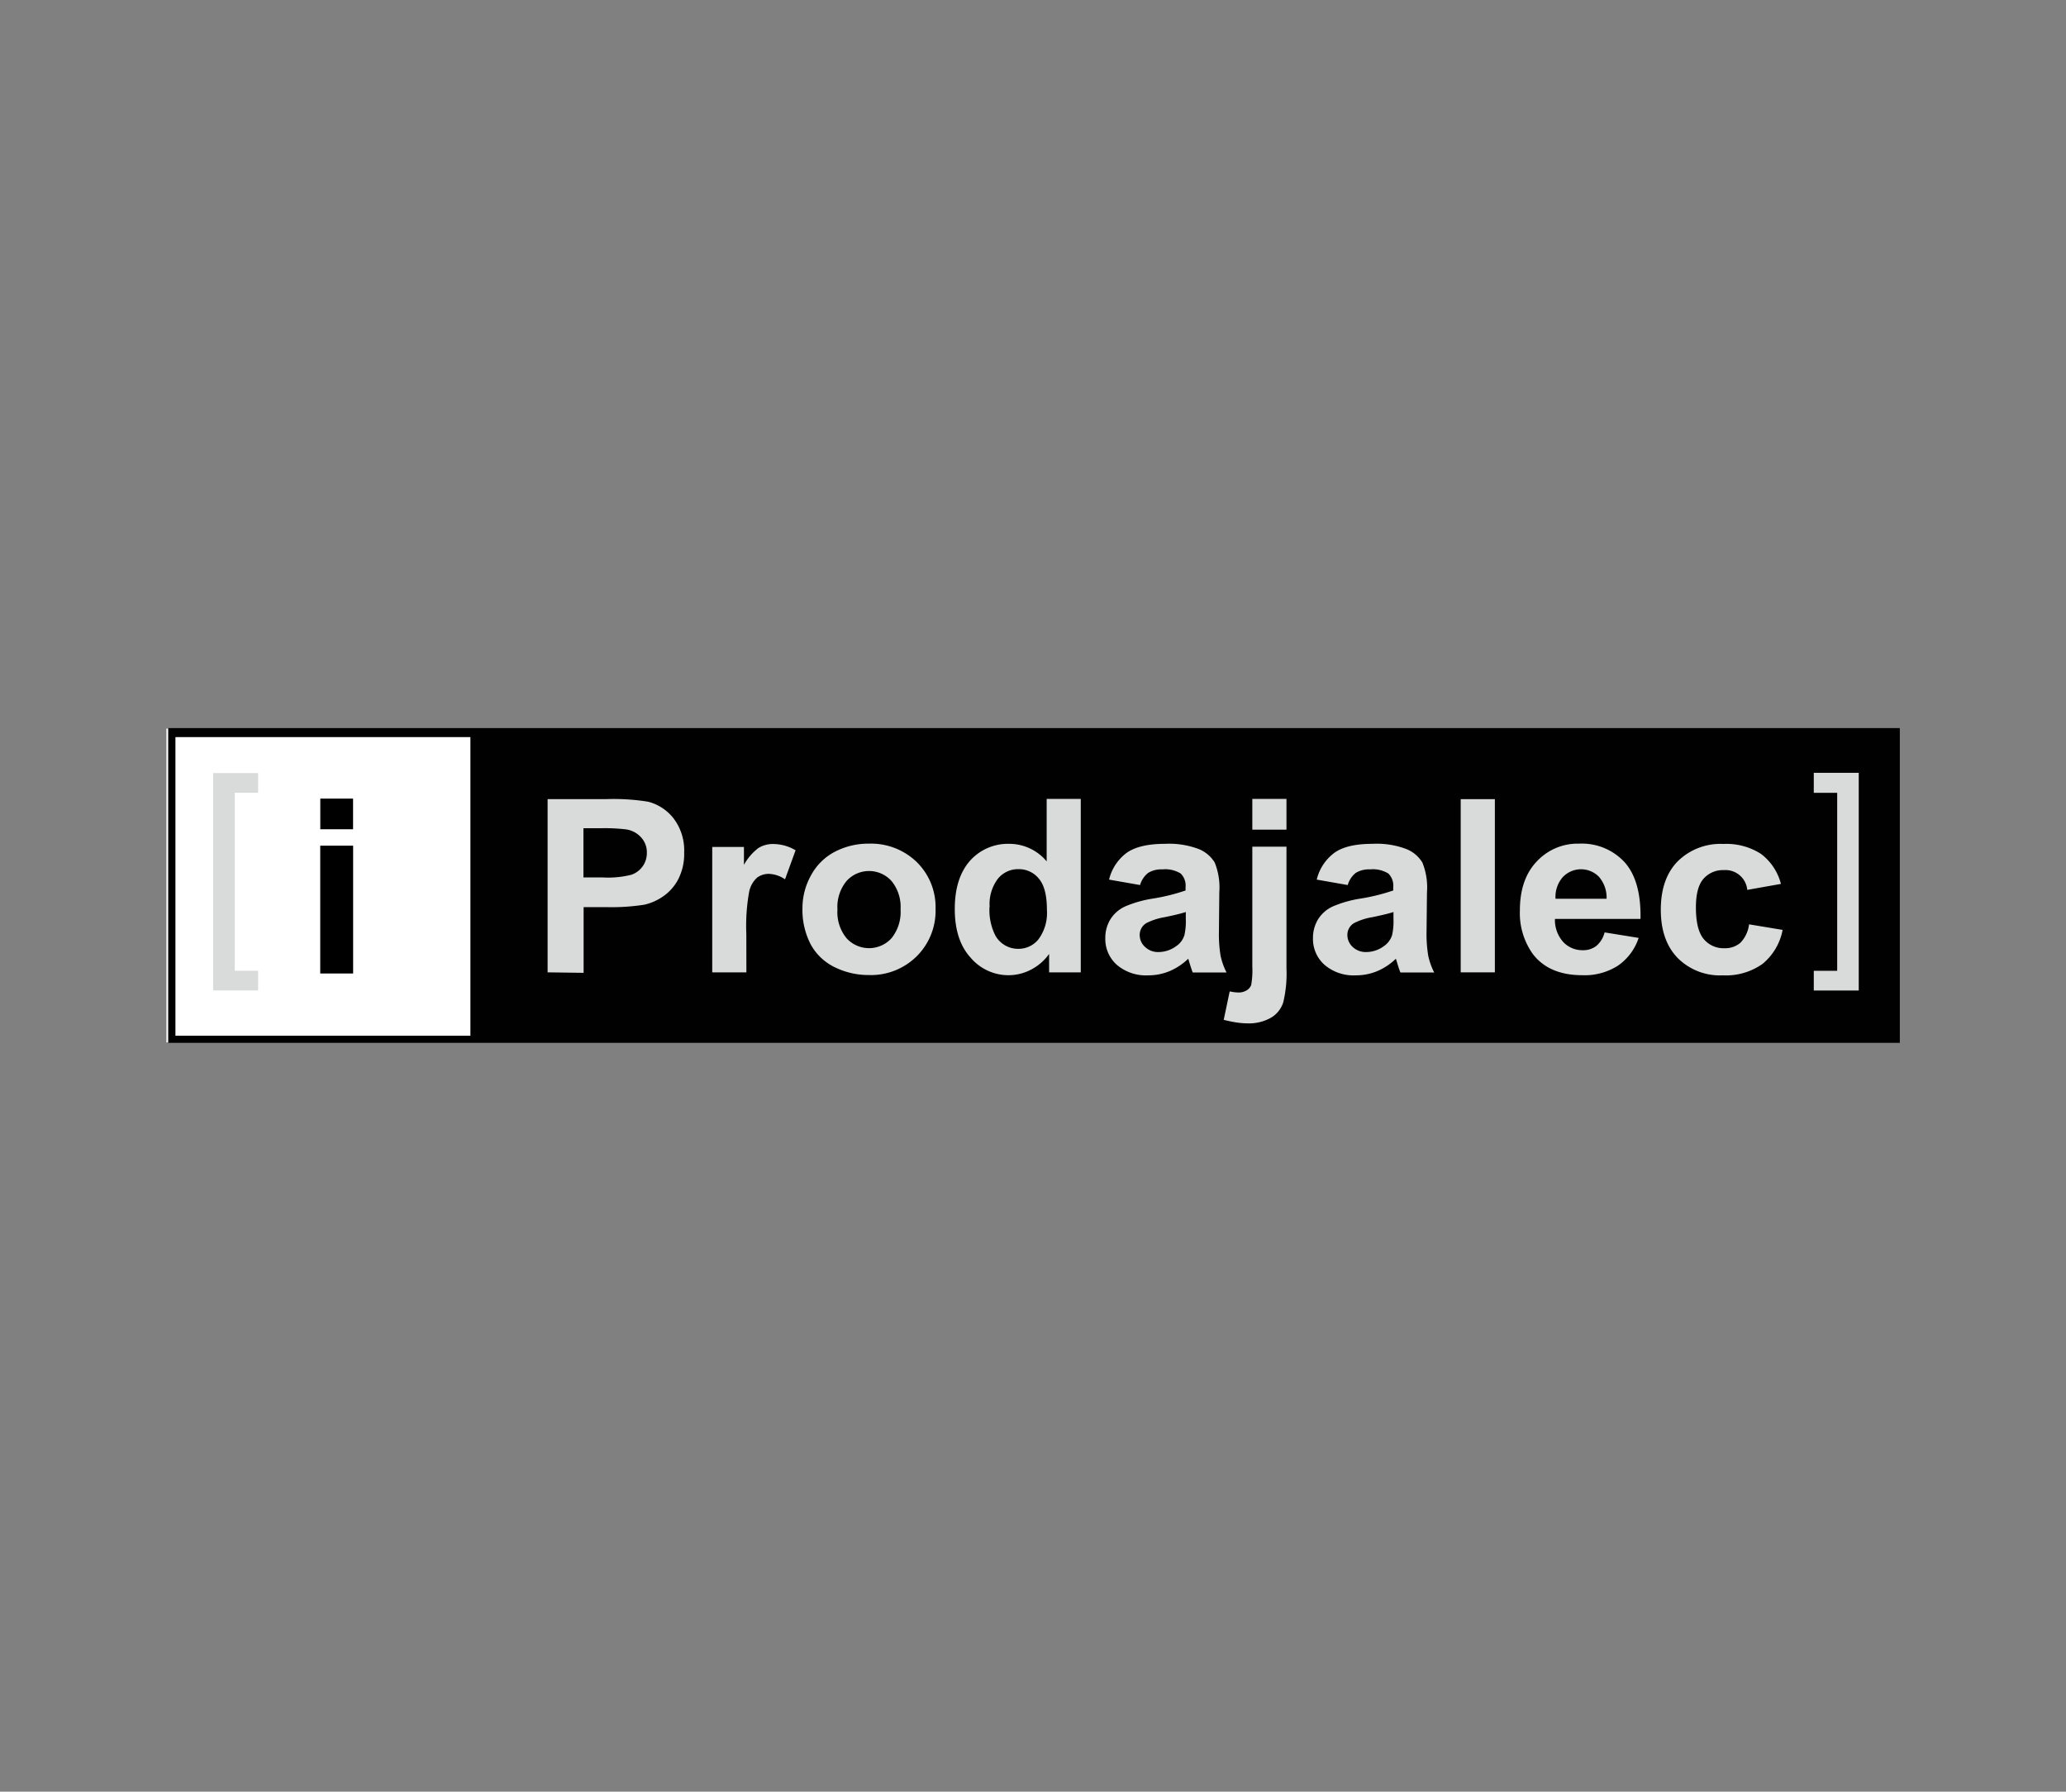 <?xml version="1.0" encoding="UTF-8"?> <svg xmlns="http://www.w3.org/2000/svg" id="Layer_1" data-name="Layer 1" viewBox="0 0 346 300"><rect x="0" y="0" width="346" height="300" fill="#808080" stroke="none"/><defs><style>.cls-1{fill:#fff;}.cls-2{fill:#010101;}.cls-3{fill:#d9dada;}.cls-4{isolation:isolate;}</style></defs><title>Orodja outlines</title><path id="path5" class="cls-1" d="M53.33,147.5a4.69,4.69,0,0,1,5.79-.07c1.7,1.2,2,3.43,2.36,5.31-3.63,0-7.25,0-10.88,0a9.06,9.06,0,0,1,2.73-5.24Z"></path><polygon id="polygon9" class="cls-1" points="318.03 174.54 27.87 174.54 27.87 121.99 318.03 121.99 318.03 174.54"></polygon><path id="path11" class="cls-2" d="M28.17,121.91h290v52.71h-290V121.91Z"></path><path id="path13" class="cls-1" d="M29.38,123.42h49.4v50H29.38v-50Z"></path><path id="path15" class="cls-3" d="M35.7,129.44h7.53v3.3l-3.91,0v29.8l3.91,0v3.3H35.7V129.44Z"></path><path id="path17" class="cls-3" d="M303.76,129.4h7.53v36.45h-7.53v-3.3l3.92,0v-29.8l-3.92,0v-3.3Z"></path><path id="path21" class="cls-1" d="M54.84,139.24a4.69,4.69,0,0,1,5.78-.07c1.7,1.2,2,3.43,2.36,5.31-3.62,0-7.25,0-10.87,0a9,9,0,0,1,2.73-5.24Z"></path><g id="text23"><g class="cls-4"><path class="cls-3" d="M91.71,162.81v-29h9.67a36.21,36.21,0,0,1,7.17.43,7.88,7.88,0,0,1,4.29,2.84,8.83,8.83,0,0,1,1.74,5.66,9.35,9.35,0,0,1-1,4.5,8,8,0,0,1-2.54,2.86,9,9,0,0,1-3.12,1.38,35.26,35.26,0,0,1-6.25.41H97.74v11Zm6-24.13v8.24H101a15.72,15.72,0,0,0,4.76-.46,3.86,3.86,0,0,0,1.88-1.42,3.81,3.81,0,0,0,.69-2.26,3.66,3.66,0,0,0-1-2.61,4.2,4.2,0,0,0-2.42-1.29,30.06,30.06,0,0,0-4.34-.2Z"></path><path class="cls-3" d="M125,162.81h-5.72v-21h5.31v3A9.06,9.06,0,0,1,127,142a4.58,4.58,0,0,1,2.47-.68,7.44,7.44,0,0,1,3.77,1.05l-1.77,4.86a5.11,5.11,0,0,0-2.69-.91,3.25,3.25,0,0,0-2,.64,4.38,4.38,0,0,0-1.31,2.33,32,32,0,0,0-.48,7.05Z"></path><path class="cls-3" d="M134.39,152a11.21,11.21,0,0,1,1.4-5.37,9.56,9.56,0,0,1,4-4,12.13,12.13,0,0,1,5.76-1.37,11,11,0,0,1,8,3.1,10.56,10.56,0,0,1,3.13,7.84,10.71,10.71,0,0,1-3.16,7.92,10.87,10.87,0,0,1-8,3.14A12.81,12.81,0,0,1,139.9,162a9.11,9.11,0,0,1-4.11-3.84A12.54,12.54,0,0,1,134.39,152Zm5.86.3a6.85,6.85,0,0,0,1.53,4.8,5.09,5.09,0,0,0,7.52,0,7,7,0,0,0,1.52-4.84,6.81,6.81,0,0,0-1.52-4.75,5.07,5.07,0,0,0-7.52,0A6.82,6.82,0,0,0,140.25,152.29Z"></path><path class="cls-3" d="M181,162.81H175.7v-3.09a8.43,8.43,0,0,1-3.12,2.68,8.2,8.2,0,0,1-3.64.89,8.33,8.33,0,0,1-6.38-2.93q-2.66-2.91-2.66-8.15t2.59-8.13a8.51,8.51,0,0,1,6.53-2.79,8.16,8.16,0,0,1,6.27,2.94V133.77H181Zm-15.28-11a9.4,9.4,0,0,0,1,4.88,4.36,4.36,0,0,0,3.87,2.18,4.25,4.25,0,0,0,3.36-1.64,7.4,7.4,0,0,0,1.38-4.88c0-2.42-.44-4.16-1.34-5.22a4.3,4.3,0,0,0-3.44-1.6,4.35,4.35,0,0,0-3.41,1.58A7,7,0,0,0,165.74,151.83Z"></path><path class="cls-3" d="M190.93,148.19l-5.19-.91a7.86,7.86,0,0,1,3-4.52q2.15-1.47,6.36-1.47a14,14,0,0,1,5.7.89,5.55,5.55,0,0,1,2.63,2.24,11.13,11.13,0,0,1,.77,5l-.06,6.5a22.34,22.34,0,0,0,.27,4.09,11.6,11.6,0,0,0,1,2.82h-5.66c-.15-.37-.33-.92-.55-1.64-.1-.33-.16-.55-.2-.66a10.28,10.28,0,0,1-3.14,2.08,9.22,9.22,0,0,1-3.56.7,7.5,7.5,0,0,1-5.27-1.77,5.78,5.78,0,0,1-1.92-4.46,5.93,5.93,0,0,1,.87-3.18,5.75,5.75,0,0,1,2.46-2.13,19.33,19.33,0,0,1,4.55-1.3,32.26,32.26,0,0,0,5.56-1.37v-.55a2.81,2.81,0,0,0-.82-2.29,4.92,4.92,0,0,0-3.07-.69,4.16,4.16,0,0,0-2.38.59A4,4,0,0,0,190.93,148.19Zm7.66,4.52c-.74.24-1.9.52-3.48.85a10.64,10.64,0,0,0-3.12,1,2.29,2.29,0,0,0-1.12,2,2.69,2.69,0,0,0,.9,2,3.14,3.14,0,0,0,2.28.85,5.05,5.05,0,0,0,2.95-1,3.43,3.43,0,0,0,1.36-1.84,10.6,10.6,0,0,0,.23-2.71Z"></path><path class="cls-3" d="M215.45,141.77v20.39a20.51,20.51,0,0,1-.54,5.67,4.59,4.59,0,0,1-2.08,2.59,7.46,7.46,0,0,1-3.92.93,12.3,12.3,0,0,1-1.84-.15c-.66-.1-1.37-.25-2.13-.44l1-4.76c.27.05.52.1.76.13a5.42,5.42,0,0,0,.66.05,2.52,2.52,0,0,0,1.44-.37,1.77,1.77,0,0,0,.74-.88,14,14,0,0,0,.19-3.09V141.77Zm-5.72-2.85v-5.15h5.72v5.15Z"></path><path class="cls-3" d="M225.71,148.19l-5.19-.91a7.86,7.86,0,0,1,3-4.52c1.43-1,3.54-1.47,6.35-1.47a13.91,13.91,0,0,1,5.7.89,5.58,5.58,0,0,1,2.64,2.24,11.13,11.13,0,0,1,.77,5l-.07,6.5a22.14,22.14,0,0,0,.28,4.09,11.19,11.19,0,0,0,1,2.82h-5.66c-.15-.37-.34-.92-.55-1.64q-.15-.49-.21-.66a10.12,10.12,0,0,1-3.13,2.08,9.27,9.27,0,0,1-3.57.7,7.47,7.47,0,0,1-5.26-1.77,5.78,5.78,0,0,1-1.92-4.46,5.93,5.93,0,0,1,.87-3.18,5.7,5.7,0,0,1,2.46-2.13,19.18,19.18,0,0,1,4.55-1.3,32.52,32.52,0,0,0,5.56-1.37v-.55a2.85,2.85,0,0,0-.82-2.29,4.94,4.94,0,0,0-3.07-.69,4.2,4.2,0,0,0-2.39.59A4,4,0,0,0,225.71,148.19Zm7.66,4.52c-.74.24-1.9.52-3.49.85a10.65,10.65,0,0,0-3.11,1,2.29,2.29,0,0,0-1.12,2,2.72,2.72,0,0,0,.89,2,3.18,3.18,0,0,0,2.29.85,5.05,5.05,0,0,0,2.95-1,3.48,3.48,0,0,0,1.36-1.84,10.6,10.6,0,0,0,.23-2.71Z"></path><path class="cls-3" d="M244.63,162.81v-29h5.72v29Z"></path><path class="cls-3" d="M268.73,156.12l5.7.92a9.08,9.08,0,0,1-3.47,4.65,10.35,10.35,0,0,1-5.93,1.6c-3.76,0-6.55-1.2-8.35-3.59a11.77,11.77,0,0,1-2.14-7.25q0-5.23,2.81-8.19a9.36,9.36,0,0,1,7.11-3,9.75,9.75,0,0,1,7.61,3.1q2.79,3.11,2.67,9.5H260.41a5.55,5.55,0,0,0,1.38,3.86,4.38,4.38,0,0,0,3.3,1.38,3.55,3.55,0,0,0,2.26-.72A4.35,4.35,0,0,0,268.73,156.12Zm.33-5.63a5.31,5.31,0,0,0-1.28-3.68,4.2,4.2,0,0,0-6.07.07,5,5,0,0,0-1.2,3.61Z"></path><path class="cls-3" d="M298.26,148l-5.64,1a3.66,3.66,0,0,0-3.91-3.31,4.32,4.32,0,0,0-3.41,1.44q-1.28,1.44-1.28,4.8c0,2.5.44,4.26,1.3,5.29a4.3,4.3,0,0,0,3.47,1.55,3.94,3.94,0,0,0,2.67-.9,5.36,5.36,0,0,0,1.46-3.1l5.62.93a9.65,9.65,0,0,1-3.36,5.69,10.59,10.59,0,0,1-6.66,1.92,10,10,0,0,1-7.56-2.91q-2.82-2.92-2.82-8.07c0-3.47.94-6.18,2.83-8.11a10.2,10.2,0,0,1,7.66-2.91,10.7,10.7,0,0,1,6.28,1.66A9.16,9.16,0,0,1,298.26,148Z"></path></g></g><path class="cls-1" d="M53.63,141.6V163h5.51V141.6Zm0-7.88v5.13h5.49v-5.13Z"></path><path d="M53.63,141.6h5.51V163H53.63Z"></path><path d="M53.64,133.72h5.49v5.13H53.64Z"></path></svg> 